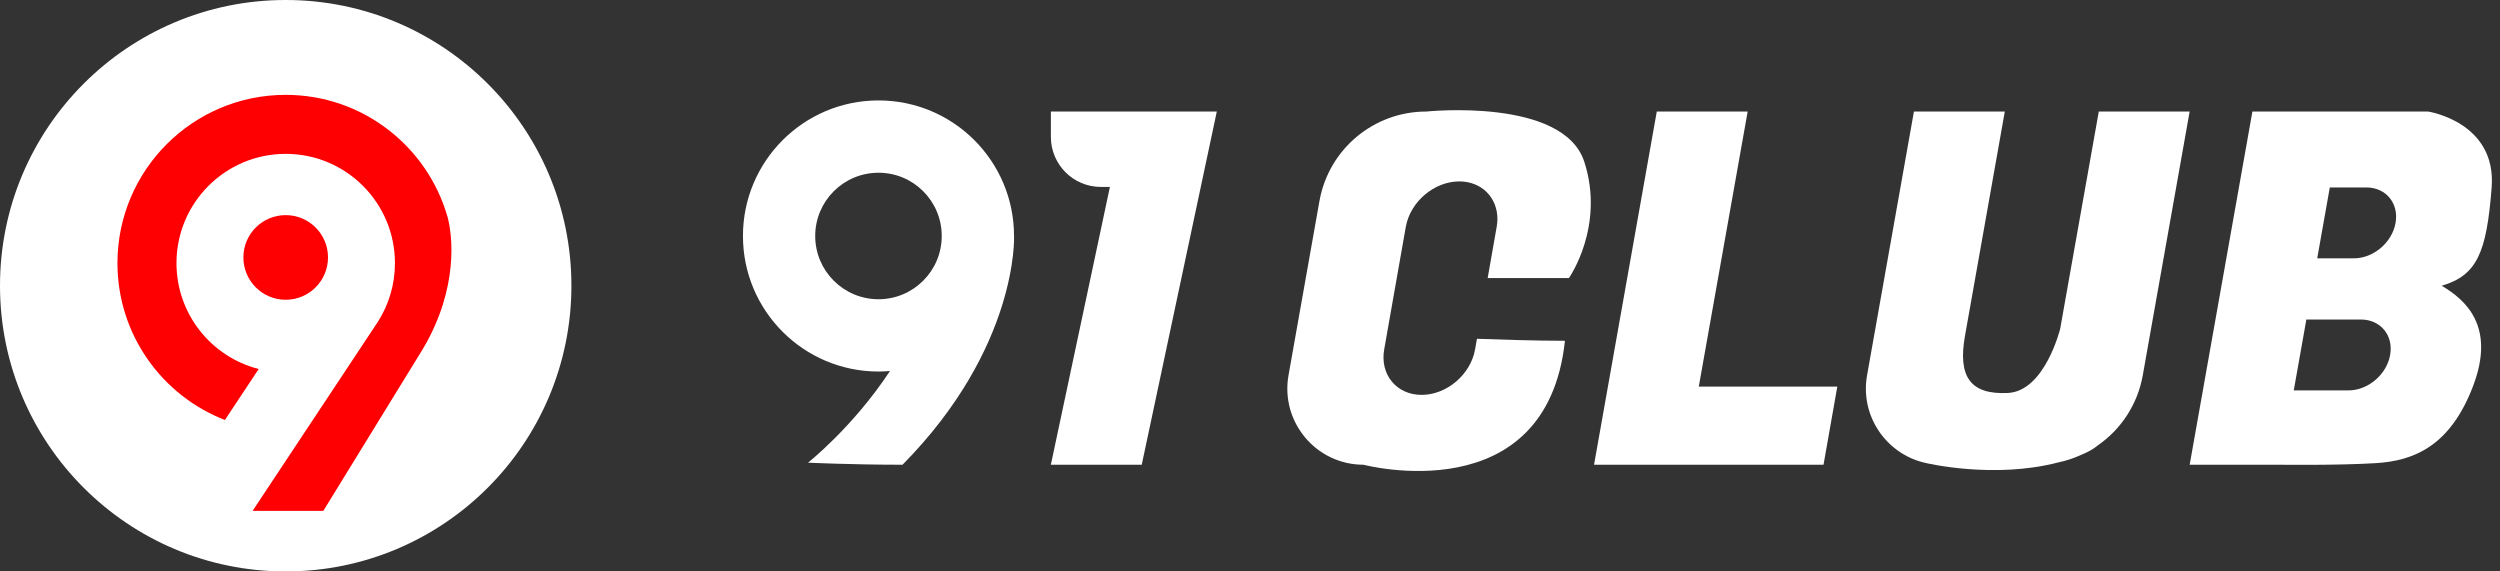 <svg width="105" height="24" viewBox="0 0 105 24" fill="none" xmlns="http://www.w3.org/2000/svg">
<rect x="0" y="0" width="105" height="24" fill="#333333" stroke="none"/>
<g clip-path="url(#clip0_2007_1065)">
<path d="M23.999 12C23.999 18.628 18.627 24 11.999 24C5.371 24 0 18.628 0 12C0 5.372 5.372 0 11.999 0C18.625 0 23.999 5.372 23.999 12Z" fill="white"/>
<path d="M13.776 10.812C13.776 9.83 12.981 9.035 11.999 9.035C11.016 9.035 10.222 9.83 10.222 10.812C10.222 11.793 11.016 12.59 11.999 12.59C12.981 12.59 13.776 11.794 13.776 10.812Z" fill="#FE0002"/>
<path d="M18.794 9.103C17.948 6.148 15.226 3.984 12 3.984C8.098 3.984 4.933 7.149 4.933 11.051C4.933 14.051 6.805 16.616 9.446 17.64L10.865 15.498C8.88 14.993 7.412 13.192 7.412 11.051C7.412 8.517 9.466 6.462 12 6.462C14.534 6.462 16.588 8.517 16.588 11.051C16.588 11.954 16.327 12.797 15.876 13.508L15.866 13.524L15.785 13.645L12.857 18.064L10.608 21.457H13.579L16.775 16.259L17.76 14.656C19.296 12.067 18.987 9.836 18.807 9.153C18.802 9.136 18.799 9.119 18.794 9.104V9.103Z" fill="#FE0002"/>
<path d="M42.589 9.911C42.589 6.767 40.041 4.218 36.897 4.218C33.753 4.218 31.204 6.767 31.204 9.911C31.204 13.055 33.753 15.604 36.897 15.604C37.059 15.604 37.22 15.595 37.379 15.582C35.823 17.945 33.936 19.432 33.936 19.432C33.936 19.432 35.758 19.519 37.906 19.519C42.785 14.575 42.591 9.912 42.591 9.912L42.589 9.911ZM34.239 9.911C34.239 8.444 35.429 7.255 36.897 7.255C38.365 7.255 39.553 8.444 39.553 9.911C39.553 11.377 38.363 12.568 36.897 12.568C35.43 12.568 34.239 11.379 34.239 9.911Z" fill="white"/>
<path d="M49.378 4.685H44.137V5.751C44.137 6.911 45.077 7.851 46.237 7.851H46.616L44.136 19.519H47.953L51.106 4.685H49.378Z" fill="white"/>
<path d="M71.349 16.238L73.402 4.685H69.585L66.95 19.518H67.919H70.767H76.588L77.167 16.238H71.349Z" fill="white"/>
<path d="M88.149 4.685L86.529 13.802C86.529 13.802 85.889 16.429 84.328 16.505C82.767 16.581 82.221 15.835 82.529 14.108L84.202 4.685H80.385L78.417 15.761C78.112 17.479 79.233 19.073 80.855 19.439C80.925 19.457 83.752 20.126 86.448 19.421C86.784 19.351 87.106 19.244 87.412 19.103C87.415 19.103 87.417 19.101 87.419 19.1C87.718 18.978 87.942 18.846 88.107 18.707C89.077 18.035 89.779 16.993 89.997 15.761L91.965 4.685H88.148H88.149Z" fill="white"/>
<path d="M62.48 11.678H65.895C65.895 11.678 67.419 9.514 66.541 6.797C65.662 4.081 59.902 4.685 59.902 4.685C57.693 4.685 55.804 6.268 55.417 8.443L54.118 15.761C53.77 17.721 55.277 19.519 57.268 19.519C57.268 19.519 64.947 21.55 65.728 14.313C64.478 14.313 62.801 14.258 62.032 14.229L61.953 14.676C61.767 15.731 60.762 16.585 59.708 16.585C58.655 16.585 57.95 15.731 58.136 14.676L59.044 9.527C59.231 8.473 60.236 7.619 61.29 7.619C62.23 7.619 62.891 8.299 62.891 9.193C62.891 9.301 62.881 9.413 62.861 9.527L62.482 11.678H62.48Z" fill="white"/>
<path d="M104.649 7.871C104.861 5.122 101.982 4.685 101.982 4.685H94.601L91.966 19.519H95.783C95.783 19.519 98.192 19.55 99.786 19.452C101.381 19.355 102.91 18.736 103.869 16.216C104.829 13.694 103.543 12.588 102.552 12.002C104.032 11.563 104.439 10.62 104.649 7.871ZM100.386 14.908C100.314 15.319 100.082 15.691 99.765 15.96C99.448 16.23 99.047 16.397 98.636 16.397H96.338L96.867 13.42H99.16C99.983 13.42 100.532 14.086 100.386 14.908ZM100.614 9.361C100.542 9.773 100.31 10.144 99.993 10.414C99.675 10.683 99.274 10.85 98.863 10.85H97.323L97.852 7.873H99.388C100.21 7.873 100.759 8.539 100.614 9.361Z" fill="white"/>
</g>
<defs>
<clipPath id="clip0_2007_1065">
<rect width="104.661" height="24" fill="white"/>
</clipPath>
</defs>
</svg>
